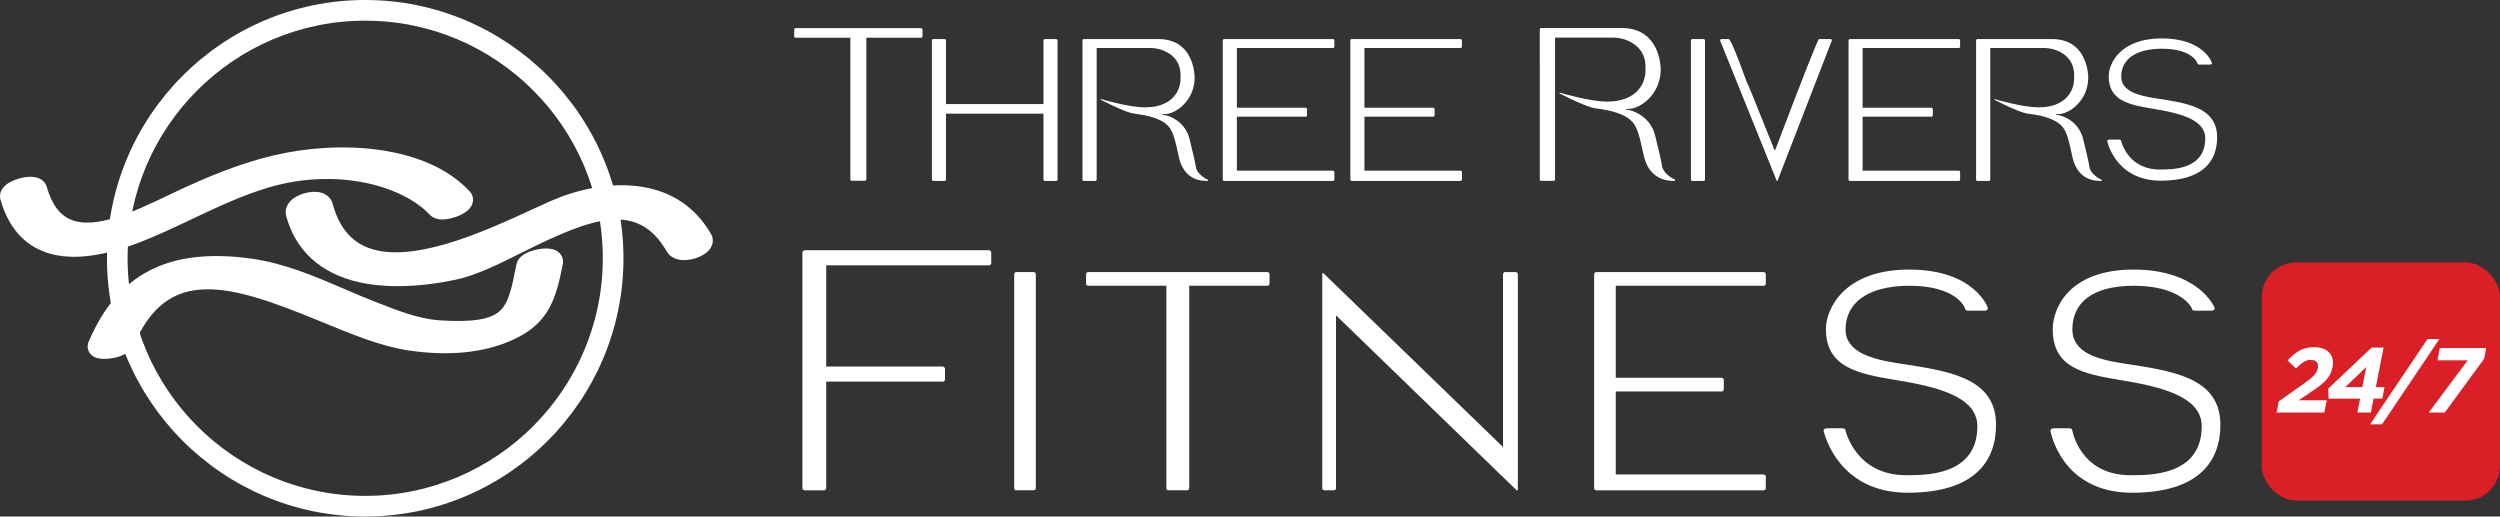 <?xml version="1.0" encoding="UTF-8"?>
<svg id="Layer_2" data-name="Layer 2" xmlns="http://www.w3.org/2000/svg" viewBox="0 0 971.47 200.72">
  <rect x="0" y="0" width="971.47" height="200.72" fill="#333333" stroke="none"/>
  <defs>
    <style>
      .cls-1 {
        fill: #db1f26;
      }

      .cls-1, .cls-2 {
        stroke-width: 0px;
      }

      .cls-2 {
        fill: #fff;
      }
    </style>
  </defs>
  <g id="Layer_1-2" data-name="Layer 1">
    <rect class="cls-1" x="878.89" y="101.96" width="92.58" height="92.58" rx="13.49" ry="13.49"/>
    <g>
      <path class="cls-2" d="M885.52,155.95l9.66-6.84c3.62-2.58,5.1-3.94,5.5-6.01.41-2.11-.76-3.26-2.73-3.26s-3.47,1.07-5.77,3.36l-3.26-3.11c3.12-3.36,5.88-5.19,10.35-5.19,5.19,0,8.03,3.04,7.12,7.73v.07c-.83,4.19-3.38,6.26-8.48,9.7l-4.69,3.15h10.91l-.93,4.76h-18.54l.85-4.37Z"/>
      <path class="cls-2" d="M917.1,154.91h-12.24l-.14-3.9,16.84-15.93h4.65l-2.98,15.35h3.36l-.87,4.47h-3.36l-1.05,5.4h-5.26l1.05-5.4ZM917.97,150.43l1.52-7.8-8.17,7.8h6.66Z"/>
      <path class="cls-2" d="M943.29,131.75h4.62l-22.29,33.14h-4.62l22.29-33.14Z"/>
      <path class="cls-2" d="M958.93,140.02h-11.77l.92-4.76h18.04l-.81,4.15-15.3,20.9h-6.22l15.14-20.29Z"/>
    </g>
    <g>
      <path class="cls-2" d="M422.93,105.71h69.51c.59.08.89.38.89.89v3.55c0,.59-.3.89-.89.89h-30.32v78.59c0,.59-.3.89-.89.89h-7.1c-.59,0-.89-.3-.89-.89v-78.59h-30.32c-.59,0-.89-.3-.89-.89v-3.55c.08-.59.37-.89.89-.89Z"/>
      <path class="cls-2" d="M362.7,15.17h4.31c.39.05.58.24.58.58v24.7h37.89V15.75c.08-.38.27-.58.58-.58h4.31c.38.05.58.24.58.58v53.97c0,.38-.19.58-.58.58h-4.31c-.39,0-.58-.19-.58-.58v-25.54h-37.89v25.54c0,.38-.19.58-.58.58h-4.31c-.38,0-.58-.19-.58-.58V15.75c.05-.38.24-.58.58-.58Z"/>
      <path class="cls-2" d="M421.22,15.17h28.85c13.85,0,14.16,13.9,14.16,15,0,8.81-7.3,14.16-11.54,14.16h-.88c-.2,0-.16.26,0,.27,1.93.06,8.54,2.17,10.39,9.23.9,3.44,2.33,9.72,2.53,11.19.36,2.57,4.12,4.7,4.47,4.7s.36.58-.08.58c-1.63,0-8.81.14-10.96-8.96-1.59-7.69-2.48-9.97-3.55-11.54-2.5-3.67-8.72-4.97-13.04-5.52-1.57-.2-3.59-.34-13.69-5.44-.26-.13-.18-.42.27-.27.87.29,10.88,3.15,16.73,3.15,11.23,0,13.85-7.13,13.85-10.96,0-1.66.94-8.69-7.77-11.54-1.46-.38-2.81-.58-4.04-.58h-20.77v51.09c0,.38-.19.58-.58.58h-4.35c-.39,0-.58-.19-.58-.58V15.75c.05-.38.24-.58.58-.58Z"/>
      <path class="cls-2" d="M475.74,15.17h42.2c.38.05.58.24.58.58v2.31c0,.38-.19.58-.58.58h-37.31v23.23h26.7c.38.05.58.24.58.58v2.31c0,.38-.19.58-.58.58h-26.7v20.97h37.31c.38.05.58.23.58.54v2.88c0,.38-.19.58-.58.58h-42.2c-.38,0-.58-.19-.58-.58V15.75c.05-.38.24-.58.58-.58Z"/>
      <path class="cls-2" d="M525.31,15.17h42.2c.38.05.58.24.58.58v2.31c0,.38-.19.58-.58.58h-37.31v23.23h26.7c.38.05.58.24.58.58v2.31c0,.38-.19.58-.58.58h-26.7v20.97h37.31c.38.05.58.23.58.54v2.88c0,.38-.19.58-.58.58h-42.2c-.38,0-.58-.19-.58-.58V15.75c.05-.38.24-.58.58-.58Z"/>
      <path class="cls-2" d="M598.98,10.87h31.1c14.93,0,15.26,14.98,15.26,16.17,0,9.5-7.87,15.26-12.44,15.26h-.96c-.22,0-.17.29,0,.29,2.08.06,9.21,2.34,11.2,9.95.97,3.71,2.51,10.47,2.73,12.06.39,2.77,4.44,5.07,4.82,5.07s.39.62-.09.62c-1.75,0-9.5.15-11.82-9.66-1.72-8.3-2.67-10.75-3.82-12.44-2.7-3.96-9.4-5.36-14.06-5.96-1.69-.22-3.87-.37-14.76-5.86-.28-.14-.2-.45.29-.29.94.31,11.73,3.4,18.04,3.4,12.11,0,14.93-7.69,14.93-11.82,0-1.79,1.01-9.37-8.38-12.44-1.57-.41-3.03-.62-4.36-.62h-22.39v55.07c0,.42-.21.62-.62.62h-4.69c-.42,0-.62-.21-.62-.62V11.49c.05-.42.26-.62.62-.62Z"/>
      <path class="cls-2" d="M657.65,15.17h4.31c.38.05.58.24.58.58v53.97c0,.38-.19.58-.58.58h-4.31c-.39,0-.58-.19-.58-.58V15.75c.05-.38.24-.58.58-.58Z"/>
      <path class="cls-2" d="M668.87,15.17h2.88c.64,0,2.94,5.46,6.89,16.39.38.57,4.01,9.46,10.89,26.7h.31c9.95-26.23,15.59-40.6,16.93-43.08h4.58l.58.31-21.23,54.82h-.27l-22.12-54.82.58-.31Z"/>
      <path class="cls-2" d="M718.9,15.17h42.2c.38.05.58.24.58.58v2.31c0,.38-.19.58-.58.58h-37.31v23.23h26.7c.38.05.58.24.58.58v2.31c0,.38-.19.58-.58.58h-26.7v20.97h37.31c.38.05.58.23.58.54v2.88c0,.38-.19.58-.58.58h-42.2c-.39,0-.58-.19-.58-.58V15.75c.05-.38.24-.58.58-.58Z"/>
      <path class="cls-2" d="M768.46,15.17h28.85c13.85,0,14.16,13.9,14.16,15,0,8.81-7.3,14.16-11.54,14.16h-.88c-.2,0-.16.26,0,.27,1.93.06,8.54,2.17,10.39,9.23.9,3.44,2.33,9.72,2.53,11.19.36,2.57,4.12,4.7,4.47,4.7s.36.58-.08.58c-1.63,0-8.81.14-10.96-8.96-1.59-7.69-2.48-9.97-3.55-11.54-2.5-3.67-8.72-4.97-13.04-5.52-1.57-.2-3.59-.34-13.69-5.44-.26-.13-.18-.42.27-.27.87.29,10.88,3.15,16.73,3.15,11.23,0,13.85-7.13,13.85-10.96,0-1.66.94-8.69-7.77-11.54-1.46-.38-2.81-.58-4.04-.58h-20.77v51.09c0,.38-.19.58-.58.58h-4.35c-.39,0-.58-.19-.58-.58V15.75c.05-.38.24-.58.58-.58Z"/>
      <path class="cls-2" d="M763.57,119.85c-.07-.6-3.59-8.81-21.56-8.81-16.57,0-24.85,6.9-24.85,16.98,0,8.99,10.63,11.64,20.79,13.21,18.37,2.84,37.37,5.15,37.68,23.34.24,14.36-8.08,26.9-34.32,26.9-27.71,0-32.7-24.16-32.7-24.16.13-.59.63-.88,1.45-.88h5.68c.95,0,1.41.29,1.41.88,0,0,3.9,17.35,23.51,17.35,7.33,0,27.72.32,27.72-19.02,0-11.85-16.54-15.47-31.94-18.02-14.47-2.39-26.91-4.87-26.91-19.72,0-7.89,7.03-23.15,32.35-23.15s30.61,14.62,30.61,15.09-.57.89-1.32.89h-6.16c-.95,0-1.37-.29-1.44-.89Z"/>
      <path class="cls-2" d="M312.79,97.23h71.41c.65.09.98.41.98.98v3.91c0,.65-.33.98-.98.98h-63.15v39.32h45.18c.65.09.98.41.98.98v3.91c0,.65-.33.98-.98.98h-45.18v41.27c0,.65-.33.98-.98.98h-7.29c-.65,0-.98-.33-.98-.98v-91.33c.09-.65.41-.98.98-.98Z"/>
      <path class="cls-2" d="M394.99,105.71h6.63c.59.08.89.38.89.89v83.03c0,.59-.3.89-.89.89h-6.63c-.59,0-.89-.3-.89-.89v-83.03c.08-.59.37-.89.89-.89Z"/>
      <path class="cls-2" d="M309.24,10.94h48.61c.41.05.62.26.62.62v2.48c0,.41-.21.62-.62.62h-21.2v54.96c0,.41-.21.62-.62.62h-4.97c-.41,0-.62-.21-.62-.62V14.66h-21.2c-.41,0-.62-.21-.62-.62v-2.48c.06-.41.26-.62.62-.62Z"/>
      <path class="cls-2" d="M584.95,105.71h3.97c.59.08.89.38.89.89v83.92h-.47l-70.19-68v67.11c0,.59-.3.89-.89.89h-3.55c-.59,0-.89-.3-.89-.89v-83.5h.41l69.83,67.58v-67.11c.08-.59.37-.89.89-.89Z"/>
      <path class="cls-2" d="M620.36,105.71h64.92c.59.08.89.38.89.89v3.55c0,.59-.3.89-.89.89h-57.41v35.75h41.07c.59.08.89.38.89.89v3.55c0,.59-.3.89-.89.89h-41.07v32.25h57.41c.59.08.89.36.89.83v4.44c0,.59-.3.89-.89.89h-64.92c-.59,0-.89-.3-.89-.89v-83.03c.08-.59.37-.89.89-.89Z"/>
      <path class="cls-2" d="M851.7,119.85c-.07-.6-4.55-8.81-22.51-8.81-16.57,0-23.89,6.9-23.89,16.98,0,8.99,9.67,11.64,19.83,13.21,18.37,2.84,37.37,5.15,37.68,23.34.24,14.36-8.08,26.9-34.32,26.9-27.71,0-31.74-24.16-31.74-24.16.13-.59.63-.88,1.45-.88h5.68c.95,0,1.41.29,1.41.88,0,0,2.94,17.35,22.55,17.35,7.33,0,27.72.32,27.72-19.02,0-11.85-16.54-15.47-31.94-18.02-14.47-2.39-25.95-4.87-25.95-19.72,0-7.89,6.07-23.15,31.4-23.15s31.56,14.62,31.56,15.09-.57.89-1.32.89h-6.16c-.95,0-1.37-.29-1.44-.89Z"/>
      <path class="cls-2" d="M853.86,24.55c-.05-.38-2.29-5.62-13.74-5.62-10.56,0-15.84,4.4-15.84,10.83,0,5.73,6.77,7.42,13.25,8.42,11.71,1.81,23.83,3.28,24.02,14.88.16,9.15-5.15,17.15-21.88,17.15-17.66,0-20.85-15.4-20.85-15.4.08-.38.41-.56.93-.56h3.62c.61,0,.9.18.9.56,0,0,2.48,11.06,14.99,11.06,4.67,0,17.67.2,17.67-12.13,0-7.56-10.55-9.86-20.36-11.49-9.22-1.53-17.15-3.11-17.15-12.57,0-5.03,4.48-14.76,20.63-14.76s19.51,9.32,19.51,9.62-.36.57-.84.57h-3.93c-.6,0-.87-.18-.92-.57Z"/>
    </g>
    <g>
      <g id="whiteRiverOutlines">
        <g>
          <path class="cls-2" d="M4.05,76.49c7.06,24.71,29.96,21.31,49.22,13.74,16.99-6.68,32.59-16.15,50.21-21.31,20.35-5.95,51.24-4.55,66.42,11.74,1.89,2.03,11.48-1.64,9.65-3.6-16.62-17.85-49.9-18.02-72.11-12.82-12.76,2.98-24.64,7.94-36.5,13.43-19.11,8.86-48.16,25.65-56.62-3.94-.74-2.58-10.99.24-10.27,2.75h0Z"/>
          <path class="cls-2" d="M28.79,99.78c-5.3,0-9.95-.99-13.95-2.96-7.08-3.5-12.01-9.97-14.65-19.22h0c-.78-2.75.68-6.34,7.14-8.19,6.76-1.93,10.03.4,10.85,3.23,1.88,6.57,4.83,10.68,9.03,12.57,9.56,4.31,24.9-3.01,37.23-8.89,1.66-.79,3.27-1.56,4.82-2.28,11.28-5.23,23.61-10.51,37.28-13.7,25.71-6.02,59.18-4.02,75.96,14,1.19,1.27,1.6,3.03,1.09,4.7-1.19,3.88-6.86,5.46-8.57,5.86-4.54,1.04-6.88-.23-8.05-1.49-10.24-10.99-35.57-18.45-62.35-10.62-10.35,3.03-20.28,7.73-29.89,12.28-6.45,3.06-13.13,6.22-19.98,8.91-9.85,3.87-18.53,5.81-25.95,5.81ZM8.56,77.44c2.08,5.94,5.31,9.94,9.84,12.18.61.3,1.25.57,1.91.81-4.09-2.97-7.19-7.54-9.24-13.65-.78.12-1.74.37-2.51.66ZM176.62,79.8s0,0,0,0c0,0,0,0,0,0ZM172.83,77.92s0,0,0,0c0,0,0,0,0,0ZM166.04,72.12c2.23,1.52,4.29,3.22,6.14,5.12.39-.03.88-.13,1.39-.27-2.14-1.75-4.67-3.39-7.54-4.84Z"/>
        </g>
        <g>
          <path class="cls-2" d="M115.1,82.92c7.32,26.88,39.06,26.54,61.34,21.81,25.33-5.39,66.15-43.66,86.09-9.07,1.95,3.4,11.82-.08,10.27-2.75-12.06-20.92-37.72-19.75-57.6-10.94-24.25,10.74-78.39,40.27-89.84-1.79-.95-3.51-11.23-.75-10.27,2.75h0Z"/>
          <path class="cls-2" d="M154.61,111.21c-5.1,0-10.32-.45-15.36-1.61-14.7-3.39-24.39-12.25-28.03-25.62h0c-.57-2.1.07-4.27,1.75-5.97,2.67-2.69,8.03-4.14,11.71-3.17,2.33.61,3.99,2.17,4.56,4.28,2.26,8.3,6.32,13.72,12.41,16.56,16.96,7.92,46.93-5.9,64.83-14.15,2.57-1.18,4.95-2.28,7.1-3.24,20.37-9.02,49.01-11.14,62.7,12.61.95,1.64.93,3.62-.05,5.31-1.76,3.05-6.66,4.87-10.39,4.87h-.02c-4.19,0-6.04-2.15-6.77-3.43-11.47-19.89-29.63-12.76-56.03.39-9.25,4.61-17.98,8.95-25.75,10.61-6.22,1.32-14.26,2.55-22.67,2.55ZM119.37,83.22c2.13,6.63,6.09,11.2,11.03,14.27-3.8-3.77-6.66-8.77-8.52-14.93-.77.06-1.8.33-2.51.66ZM266.01,93.64s0,0,0,0c0,0,0,0,0,0ZM265.67,93.06c.57.04,1.46-.13,2.26-.38-2.7-3.9-6.01-6.76-9.72-8.77,2.69,2.32,5.19,5.33,7.47,9.15Z"/>
        </g>
        <g>
          <path class="cls-2" d="M48.28,132.67c21.79-51.69,75.14-5.82,110.96-.49,12.55,1.87,26.32,1.62,38.13-3.67,12.42-5.56,14.78-13.33,17.39-26.63.52-2.65-9.64-.93-10.16,1.73-3.7,18.9-5.5,26.75-34.07,24.86-9-.6-18.05-4.29-26.36-7.53-15.44-6.02-30.44-14.15-47.06-16.47-27.84-3.87-47.74,3.26-58.99,29.92-.85,2.01,9,1.01,10.15-1.73h0Z"/>
          <path class="cls-2" d="M40.6,139.45c-1.44,0-2.7-.19-3.58-.56-2.49-1.05-3.6-3.65-2.59-6.05,11.18-26.52,31.27-36.79,63.24-32.34,12.81,1.79,24.61,6.85,36.03,11.74,3.91,1.68,7.96,3.41,11.93,4.96l1.29.51c7.85,3.07,15.96,6.23,23.88,6.76,12.54.83,19.76-.28,23.39-3.6,3.42-3.12,4.63-8.6,6.47-18.03.46-2.35,2.38-4.13,5.71-5.27.75-.26,7.41-2.42,10.76.49,1.32,1.15,1.91,2.87,1.57,4.6-2.68,13.71-5.5,23.18-19.69,29.52-11.11,4.97-24.69,6.31-40.36,3.98-10.61-1.58-22.17-6.34-34.4-11.38-35.14-14.47-59.16-21.63-72.27,9.45-1.51,3.59-7.17,5.22-11.38,5.22ZM44.58,131.11s0,0,0,0h0ZM46.83,126.3c-.91,1.42-1.77,2.92-2.59,4.51.22-.08.42-.16.58-.25.64-1.48,1.31-2.9,2.01-4.26ZM208.35,105.39c-.94,4.71-1.86,8.84-3.14,12.35,2.32-3.22,3.63-7.3,4.85-12.89-.65.15-1.27.34-1.71.54ZM208.55,104.37s0,0,0,0c0,0,0,0,0,0Z"/>
        </g>
      </g>
      <path id="bottomBlueRiver" class="cls-2" d="M48.28,132.67c21.79-51.69,75.14-5.82,110.96-.49,12.55,1.87,26.32,1.62,38.13-3.67,12.42-5.56,14.78-13.33,17.39-26.63.52-2.65-9.64-.93-10.16,1.73-3.7,18.9-5.5,26.75-34.07,24.86-9-.6-18.05-4.29-26.36-7.53-15.44-6.02-30.44-14.15-47.06-16.47-27.84-3.87-47.74,3.26-58.99,29.92-.85,2.01,9,1.01,10.15-1.73h0Z"/>
      <path id="middleBlueRiver" class="cls-2" d="M115.1,82.92c7.32,26.88,39.06,26.54,61.34,21.81,25.33-5.39,66.15-43.66,86.09-9.07,1.95,3.4,11.82-.08,10.27-2.75-12.06-20.92-37.72-19.75-57.6-10.94-24.25,10.74-78.39,40.27-89.84-1.79-.95-3.51-11.23-.75-10.27,2.75h0Z"/>
      <path id="topBlueRiver" class="cls-2" d="M4.05,76.49c7.06,24.71,29.96,21.31,49.22,13.74,16.99-6.68,32.59-16.15,50.21-21.31,20.35-5.95,51.24-4.55,66.42,11.74,1.89,2.03,11.48-1.64,9.65-3.6-16.62-17.85-49.9-18.02-72.11-12.82-12.76,2.98-24.64,7.94-36.5,13.43-19.11,8.86-48.16,25.65-56.62-3.94-.74-2.58-10.99.24-10.27,2.75h0Z"/>
      <path class="cls-2" d="M141.91,200.72c-55.34,0-100.35-45.02-100.35-100.36S86.58,0,141.91,0s100.36,45.02,100.36,100.35-45.02,100.36-100.36,100.36ZM141.91,8.03c-50.91,0-92.33,41.42-92.33,92.33s41.42,92.33,92.33,92.33,92.33-41.42,92.33-92.33S192.82,8.03,141.91,8.03Z"/>
    </g>
  </g>
</svg>